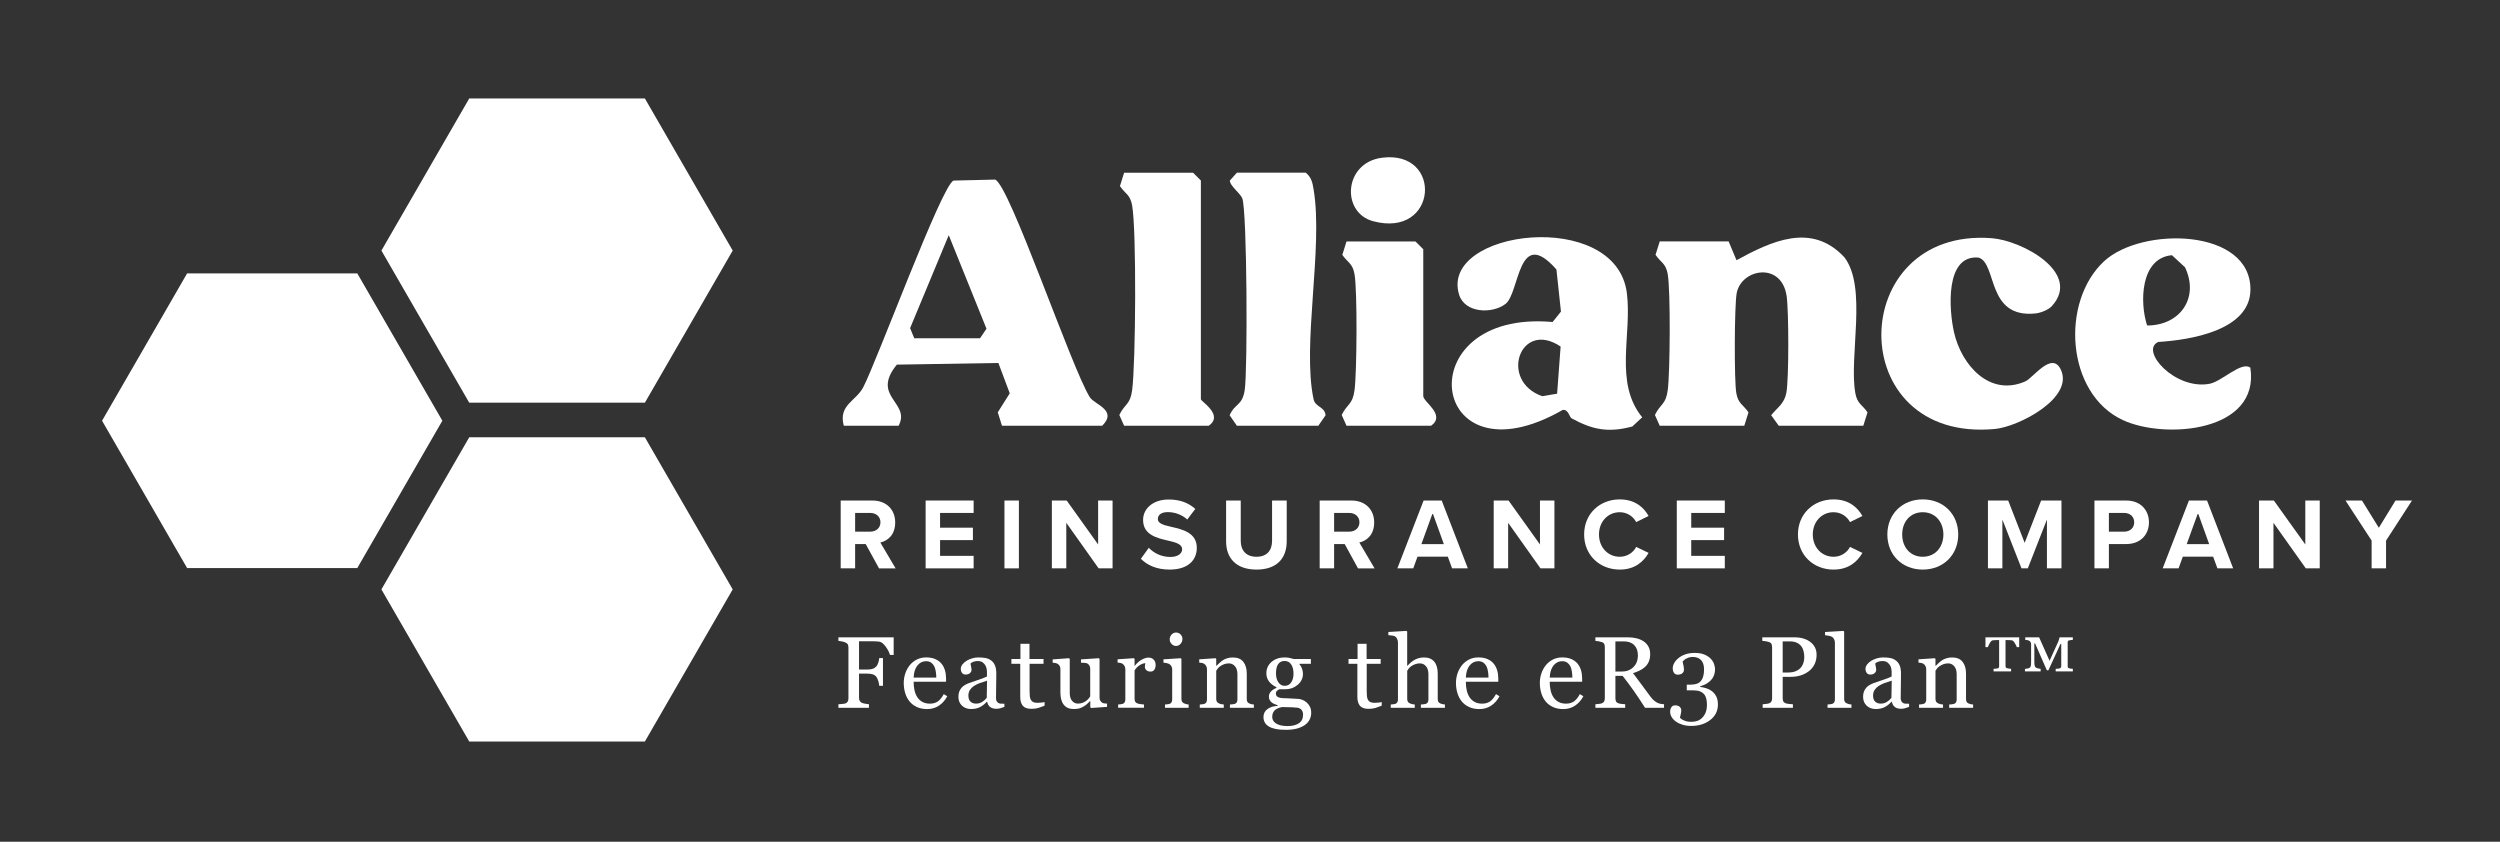 <?xml version="1.0" encoding="UTF-8"?>
<svg id="Layer_1" xmlns="http://www.w3.org/2000/svg" viewBox="0 0 2768 932">
  <rect x="0" y="0" width="2768" height="932" fill="#333333" stroke="none"/>
  <defs>
    <style>
      .cls-1 {
        fill: #fff;
      }
    </style>
  </defs>
  <g>
    <path class="cls-1" d="M1913.95,267.32l8.69,20.77c38.81-21.06,83.08-42.22,119.41-3.27,25.74,33.33,4.91,110.04,12.17,150.42,2.16,12.04,7.47,12.54,13.49,21.3l-4.64,14.84h-93.64l-8.4-11.63c6.98-8.68,14.56-12.7,16.85-24.91,2.86-15.3,2.68-90.91.29-107.07-5.68-38.35-50.23-30.25-55.32-3.15-2.54,13.51-2.83,97.15-.41,110.62,2.16,12.04,7.47,12.54,13.49,21.3l-4.64,14.84h-93.64l-5.32-11.93c6.2-12.76,12.07-11.15,14.22-27.63,2.57-19.67,3.2-110.31-.05-128.37-2.16-12.04-7.47-12.54-13.49-21.3l4.64-14.84h76.3Z"/>
    <path class="cls-1" d="M1740.06,463.18c-2.38-1.3-3.48-10.16-9.82-9.32-149.09,85.55-173.7-111.73-11.21-97.34l9.26-11.5-5-46.65c-43.09-48.94-40.4,25.97-56.46,38.18-14.88,11.31-45.03,10.09-51.3-10.28-22.18-72,173.69-96.21,185.72-1.88,5.89,46.2-14.47,99.03,17,137.66l-10.96,10.16c-26.73,7.17-44.12,3.56-67.22-9.04ZM1724.03,435.91l3.89-52.23c-44.87-30.14-68.56,38.03-20.41,54.97l16.52-2.75Z"/>
    <path class="cls-1" d="M2329.6,289.3c41.71-38.74,162.83-36.8,162.07,31.67-.5,45.28-67.72,55.55-101.99,57.63-21.03,9.05,18.26,53.6,56.78,46.32,13.68-2.58,35.35-25.36,45.14-17.8,10.82,71.13-94.4,79.75-141.29,57.94-62.77-29.19-69.13-130.8-20.71-175.77ZM2377.28,360.38c36.47.04,58.02-30.49,42-64.4l-14.51-13.43c-34.95,3.15-35.87,52.16-27.49,77.83Z"/>
    <path class="cls-1" d="M2271.82,338.92c-3.72,4.1-12.28,7.5-17.91,8.1-54.94,5.82-42.32-55.44-63.26-61.83-37.41-3.3-32.71,58.12-27.18,82.62,8.24,36.47,39.51,71.94,79.17,54.36,8.43-3.74,29.25-33.77,39.1-12.94,14.86,31.44-46.79,63.28-72.89,65.72-169.19,15.87-165.15-223.73-3.46-211.21,33.44,2.59,99.89,38.27,66.44,75.18Z"/>
    <path class="cls-1" d="M1244.63,191.22h76.3l8.67,8.65v242.12c0,2.51,25.8,17.58,8.67,29.4h-93.64l-5.32-11.93c6.2-12.76,12.07-11.15,14.22-27.63,3.93-30.14,4.92-176.81-.05-204.47-2.17-12.04-7.47-12.54-13.49-21.3l4.64-14.84Z"/>
    <path class="cls-1" d="M1445.77,191.22c6.46,5.3,7.45,11.26,8.73,18.97,10.65,64.29-13.06,171.78-.09,231.89,1.9,8.83,12.44,8.09,13.25,17.73l-8.01,11.57h-90.17l-8.02-11.58c5.78-13.45,14.11-10.25,16.73-28.16,3.27-22.29,2.62-196.67-2.67-211.87-1.94-5.57-14.35-14.43-13.78-19.94l7.74-8.62h76.3Z"/>
    <path class="cls-1" d="M1490.86,267.32h76.3l8.67,8.65v162.56c0,6.53,25.44,20.91,8.67,32.86h-93.64l-5.32-11.93c6.2-12.76,12.07-11.15,14.22-27.63,2.57-19.66,3.2-110.31-.05-128.37-2.17-12.04-7.47-12.54-13.49-21.3l4.64-14.84Z"/>
    <path class="cls-1" d="M1529.93,174.68c68.12-9.04,62.22,89.56-9.69,70.22-35.52-9.55-32.52-64.62,9.69-70.22Z"/>
    <path class="cls-1" d="M1206.76,439.98c-20.3-32.02-89.22-236.11-105.02-241.14l-46.04,1.1c-13.17,5.55-84.46,199.06-99.96,228.89-8.04,15.45-27.69,19.49-21.49,42.55h60.69c13.85-26.02-31.13-31.89-1.95-67.66l112.41-1.84,12.6,33.6-13.26,21.05,4.64,14.84h110.98c17.39-17.19-8.56-23.46-13.59-31.41ZM1085.1,374.54h-72.83l-4.6-11.23,42.79-102.93,41.77,103.56-7.14,10.61Z"/>
    <g>
      <path class="cls-1" d="M973.26,629.29l-14.75-26.91h-11.71v26.91h-15.99v-75.11h35.13c15.65,0,25.22,10.25,25.22,24.21s-8.33,20.38-16.44,22.3l16.89,28.6h-18.35ZM963.58,567.92h-16.78v20.72h16.78c6.42,0,11.26-4.05,11.26-10.36s-4.84-10.36-11.26-10.36Z"/>
      <path class="cls-1" d="M1024.85,629.29v-75.11h53.15v13.74h-37.16v16.33h36.37v13.74h-36.37v17.45h37.16v13.85h-53.15Z"/>
      <path class="cls-1" d="M1112.13,629.29v-75.11h15.99v75.11h-15.99Z"/>
      <path class="cls-1" d="M1216.41,629.29l-35.81-50.45v50.45h-15.99v-75.11h16.44l34.8,48.65v-48.65h15.99v75.11h-15.43Z"/>
      <path class="cls-1" d="M1271.94,606.54c5.29,5.52,13.51,10.13,23.87,10.13,8.78,0,13.06-4.17,13.06-8.45,0-5.63-6.53-7.54-15.2-9.57-12.27-2.82-28.04-6.19-28.04-22.97,0-12.5,10.81-22.63,28.49-22.63,11.94,0,21.85,3.6,29.28,10.47l-8.89,11.71c-6.08-5.63-14.19-8.22-21.51-8.22s-11.04,3.15-11.04,7.66c0,5.07,6.31,6.64,14.98,8.67,12.39,2.82,28.15,6.53,28.15,23.2,0,13.74-9.8,24.1-30.06,24.1-14.41,0-24.77-4.84-31.87-11.94l8.78-12.16Z"/>
      <path class="cls-1" d="M1357.53,554.18h16.22v44.59c0,10.47,5.74,17.68,17.45,17.68s17.23-7.21,17.23-17.68v-44.59h16.22v45.04c0,18.69-10.7,31.42-33.44,31.42s-33.67-12.84-33.67-31.3v-45.16Z"/>
      <path class="cls-1" d="M1503.59,629.29l-14.75-26.91h-11.71v26.91h-15.99v-75.11h35.13c15.65,0,25.22,10.25,25.22,24.21s-8.33,20.38-16.44,22.3l16.89,28.6h-18.35ZM1493.91,567.92h-16.78v20.72h16.78c6.42,0,11.26-4.05,11.26-10.36s-4.84-10.36-11.26-10.36Z"/>
      <path class="cls-1" d="M1607.76,629.29l-4.73-12.95h-33.56l-4.73,12.95h-17.57l29.05-75.11h20.04l28.94,75.11h-17.45ZM1586.25,568.03l-12.5,34.46h24.89l-12.39-34.46Z"/>
      <path class="cls-1" d="M1705.63,629.29l-35.81-50.45v50.45h-15.99v-75.11h16.44l34.8,48.65v-48.65h15.99v75.11h-15.43Z"/>
      <path class="cls-1" d="M1753.95,591.79c0-23.08,17.45-38.85,39.41-38.85,17.12,0,26.69,9.01,31.98,18.35l-13.74,6.76c-3.15-6.08-9.91-10.92-18.24-10.92-13.06,0-22.97,10.47-22.97,24.66s9.91,24.66,22.97,24.66c8.33,0,15.09-4.73,18.24-10.92l13.74,6.64c-5.41,9.35-14.86,18.47-31.98,18.47-21.96,0-39.41-15.77-39.41-38.85Z"/>
      <path class="cls-1" d="M1856.55,629.29v-75.11h53.15v13.74h-37.16v16.33h36.37v13.74h-36.37v17.45h37.16v13.85h-53.15Z"/>
      <path class="cls-1" d="M1990.68,591.79c0-23.08,17.45-38.85,39.41-38.85,17.12,0,26.69,9.01,31.98,18.35l-13.74,6.76c-3.15-6.08-9.91-10.92-18.24-10.92-13.06,0-22.97,10.47-22.97,24.66s9.91,24.66,22.97,24.66c8.33,0,15.09-4.73,18.24-10.92l13.74,6.64c-5.41,9.35-14.86,18.47-31.98,18.47-21.96,0-39.41-15.77-39.41-38.85Z"/>
      <path class="cls-1" d="M2128.86,552.94c22.75,0,39.3,16.22,39.3,38.85s-16.55,38.85-39.3,38.85-39.19-16.22-39.19-38.85,16.55-38.85,39.19-38.85ZM2128.86,567.13c-13.85,0-22.75,10.59-22.75,24.66s8.9,24.66,22.75,24.66,22.86-10.7,22.86-24.66-9.01-24.66-22.86-24.66Z"/>
      <path class="cls-1" d="M2266.36,629.29v-54.05l-21.17,54.05h-6.98l-21.17-54.05v54.05h-15.99v-75.11h22.41l18.24,46.84,18.24-46.84h22.52v75.11h-16.1Z"/>
      <path class="cls-1" d="M2318.97,629.29v-75.11h35.13c16.33,0,25.22,11.04,25.22,24.21s-9.01,23.98-25.22,23.98h-19.14v26.91h-15.99ZM2351.96,567.92h-17v20.72h17c6.31,0,11.04-4.05,11.04-10.36s-4.73-10.36-11.04-10.36Z"/>
      <path class="cls-1" d="M2455.12,629.29l-4.73-12.95h-33.56l-4.73,12.95h-17.57l29.05-75.11h20.04l28.94,75.11h-17.45ZM2433.61,568.03l-12.5,34.46h24.89l-12.39-34.46Z"/>
      <path class="cls-1" d="M2552.99,629.29l-35.81-50.45v50.45h-15.99v-75.11h16.44l34.8,48.65v-48.65h15.99v75.11h-15.43Z"/>
      <path class="cls-1" d="M2625.86,629.29v-30.74l-28.94-44.37h18.24l18.69,30.18,18.47-30.18h18.24l-28.72,44.37v30.74h-15.99Z"/>
    </g>
    <g>
      <path class="cls-1" d="M989.5,725.15h-4.12c-.77-2.9-2.37-5.99-4.81-9.29-2.44-3.3-4.78-5.11-7.01-5.44-1.14-.15-2.49-.26-4.04-.33-1.56-.07-3.33-.11-5.31-.11h-13.09v31.34h8.98c2.72,0,4.83-.28,6.34-.85,1.51-.57,2.79-1.44,3.86-2.61.74-.81,1.41-2.06,2.01-3.77.61-1.71,1-3.53,1.19-5.47h4.12v30.68h-4.12c-.11-1.61-.49-3.45-1.13-5.5-.64-2.05-1.33-3.54-2.07-4.45-1.1-1.36-2.49-2.28-4.16-2.78-1.67-.49-3.69-.74-6.04-.74h-8.98v26.85c0,1.21.24,2.29.71,3.24s1.32,1.72,2.53,2.31c.55.26,1.74.57,3.58.93,1.83.37,3.23.57,4.18.6v3.9h-33.82v-3.9c1.1-.07,2.57-.19,4.4-.36,1.83-.17,3.03-.38,3.57-.63,1.1-.48,1.9-1.18,2.39-2.12.49-.94.74-2.06.74-3.38v-56.31c0-1.21-.2-2.28-.6-3.22-.4-.94-1.25-1.7-2.53-2.28-.99-.48-2.32-.9-3.99-1.26-1.67-.37-3-.59-3.99-.66v-3.9h61.2v19.52Z"/>
      <path class="cls-1" d="M1048.8,770.9c-2.27,4.33-5.32,7.77-9.13,10.34s-8.19,3.85-13.14,3.85c-4.36,0-8.18-.77-11.46-2.31-3.28-1.54-5.98-3.63-8.11-6.27-2.13-2.64-3.71-5.72-4.76-9.24-1.05-3.52-1.57-7.24-1.57-11.16,0-3.52.56-6.97,1.68-10.37,1.12-3.39,2.76-6.44,4.92-9.16,2.09-2.6,4.68-4.7,7.78-6.3,3.1-1.59,6.57-2.39,10.42-2.39s7.35.62,10.17,1.87c2.82,1.25,5.12,2.95,6.87,5.11,1.69,2.05,2.94,4.47,3.77,7.26.83,2.79,1.24,5.81,1.24,9.07v3.63h-35.91c0,3.56.34,6.8,1.02,9.7s1.75,5.46,3.22,7.66c1.43,2.13,3.3,3.81,5.61,5.04,2.31,1.23,5.06,1.85,8.25,1.85s6.08-.76,8.44-2.29c2.37-1.53,4.65-4.28,6.85-8.26l3.85,2.36ZM1036.65,750.23c0-2.05-.17-4.24-.52-6.58-.35-2.34-.91-4.3-1.68-5.87-.84-1.68-2-3.05-3.46-4.11-1.47-1.06-3.36-1.59-5.66-1.59-3.85,0-7.05,1.6-9.6,4.8-2.55,3.2-3.93,7.65-4.15,13.35h25.08Z"/>
      <path class="cls-1" d="M1112.06,782.67c-1.72.62-3.24,1.13-4.54,1.51-1.3.39-2.78.58-4.43.58-2.86,0-5.14-.67-6.84-2.01-1.71-1.34-2.8-3.29-3.27-5.86h-.33c-2.38,2.64-4.94,4.66-7.67,6.05s-6.02,2.09-9.87,2.09c-4.07,0-7.41-1.25-10.04-3.74s-3.93-5.76-3.93-9.79c0-2.09.29-3.96.88-5.61s1.47-3.13,2.64-4.45c.92-1.1,2.13-2.08,3.63-2.94,1.5-.86,2.91-1.55,4.23-2.06,1.65-.62,5-1.78,10.04-3.46,5.04-1.69,8.44-3.01,10.2-3.96v-5.44c0-.48-.1-1.39-.3-2.75-.2-1.36-.63-2.64-1.29-3.85-.73-1.36-1.77-2.54-3.11-3.55-1.34-1.01-3.24-1.51-5.69-1.51-1.69,0-3.25.28-4.7.85-1.45.57-2.47,1.16-3.05,1.79,0,.73.17,1.81.52,3.24.35,1.43.52,2.75.52,3.96,0,1.28-.58,2.46-1.73,3.52-1.16,1.06-2.76,1.59-4.81,1.59-1.83,0-3.18-.65-4.04-1.95-.86-1.3-1.29-2.76-1.29-4.37s.6-3.3,1.79-4.84c1.19-1.54,2.74-2.91,4.65-4.12,1.65-1.03,3.65-1.9,5.99-2.61,2.35-.71,4.64-1.07,6.87-1.07,3.08,0,5.77.21,8.06.63,2.29.42,4.37,1.33,6.24,2.72,1.87,1.36,3.29,3.2,4.26,5.53.97,2.33,1.46,5.33,1.46,8.99,0,5.24-.05,9.89-.16,13.94-.11,4.05-.16,8.48-.16,13.28,0,1.43.25,2.57.74,3.41.49.84,1.26,1.56,2.28,2.14.55.33,1.42.51,2.61.55,1.19.04,2.41.05,3.66.05v3.52ZM1092.87,753.64c-3.12.92-5.85,1.82-8.19,2.7s-4.53,1.98-6.54,3.31c-1.83,1.25-3.28,2.73-4.35,4.44-1.06,1.71-1.59,3.74-1.59,6.09,0,3.05.8,5.29,2.39,6.72,1.59,1.43,3.62,2.15,6.07,2.15,2.6,0,4.9-.63,6.87-1.9,1.98-1.27,3.65-2.76,5-4.49l.33-19.01Z"/>
      <path class="cls-1" d="M1156.57,781.3c-2.38.99-4.64,1.82-6.76,2.5-2.13.68-4.73,1.02-7.81,1.02-4.55,0-7.74-1.15-9.6-3.44-1.85-2.29-2.78-5.53-2.78-9.71v-36.73h-9.79v-5.28h10.01v-16.88h10.01v16.88h15.56v5.28h-15.45v30.3c0,2.27.08,4.17.25,5.69.17,1.52.56,2.85,1.18,3.99.59,1.06,1.47,1.87,2.64,2.42,1.17.55,2.75.82,4.73.82.92,0,2.26-.08,4.04-.25,1.78-.16,3.03-.37,3.77-.63v4.01Z"/>
      <path class="cls-1" d="M1225.72,782.67l-17.71,1.21-.83-.77v-6.87h-.33c-.88.92-1.87,1.9-2.96,2.94-1.1,1.04-2.36,1.99-3.79,2.83-1.65.99-3.24,1.74-4.78,2.25-1.54.51-3.71.77-6.53.77-4.8,0-8.45-1.57-10.95-4.7-2.51-3.13-3.76-7.68-3.76-13.65v-25.93c0-1.32-.25-2.43-.75-3.32s-1.23-1.68-2.19-2.34c-.66-.44-1.49-.76-2.49-.96-1-.2-2.05-.34-3.15-.41v-3.63l18.09-1.32.83.77v37.67c0,3.92.88,6.87,2.64,8.85s3.87,2.97,6.32,2.97c2.02,0,3.81-.31,5.39-.93,1.58-.62,2.9-1.36,3.96-2.2.99-.77,1.86-1.58,2.61-2.44.75-.86,1.33-1.66,1.73-2.39v-30.7c0-1.21-.26-2.28-.77-3.21-.51-.93-1.23-1.73-2.14-2.39-.66-.44-1.64-.7-2.94-.8-1.3-.09-2.76-.17-4.37-.25v-3.63l19.74-1.32.83.77v43.01c0,1.25.26,2.31.77,3.19s1.23,1.63,2.14,2.25c.66.4,1.45.67,2.37.8s1.93.21,3.03.25v3.63Z"/>
      <path class="cls-1" d="M1279.52,736.42c0,1.87-.46,3.53-1.37,4.98-.92,1.45-2.33,2.17-4.23,2.17-2.05,0-3.62-.53-4.7-1.59-1.08-1.06-1.62-2.24-1.62-3.52,0-.81.06-1.54.19-2.2.13-.66.25-1.32.36-1.98-1.72,0-3.74.7-6.05,2.09-2.31,1.39-4.27,3.37-5.89,5.94v31.56c0,1.28.25,2.33.74,3.13.49.81,1.27,1.41,2.34,1.81.92.37,2.1.64,3.55.82,1.45.18,2.7.31,3.77.38v3.63h-28.6v-3.63c.84-.07,1.71-.15,2.61-.22.9-.07,1.68-.22,2.34-.44,1.03-.33,1.79-.91,2.28-1.73.5-.82.74-1.9.74-3.21v-33.45c0-1.13-.27-2.25-.8-3.35-.53-1.1-1.27-1.98-2.23-2.64-.7-.44-1.52-.76-2.47-.96-.95-.2-1.98-.34-3.08-.41v-3.63l18.04-1.21.77.77v7.64h.28c2.27-2.97,4.8-5.22,7.59-6.76,2.79-1.54,5.33-2.31,7.64-2.31s4.19.75,5.64,2.25c1.45,1.5,2.17,3.52,2.17,6.05Z"/>
      <path class="cls-1" d="M1316.06,783.66h-26.18v-3.63c.84-.07,1.71-.15,2.61-.22.9-.07,1.68-.22,2.34-.44,1.03-.33,1.79-.91,2.28-1.73.5-.82.74-1.9.74-3.21v-33.45c0-1.17-.27-2.24-.8-3.21-.53-.97-1.27-1.78-2.23-2.44-.7-.44-1.7-.81-3.02-1.12-1.32-.31-2.53-.5-3.63-.58v-3.63l19.14-1.21.77.77v44.21c0,1.28.24,2.35.74,3.19.49.84,1.27,1.47,2.32,1.87.8.33,1.58.6,2.35.8.77.2,1.62.34,2.57.41v3.63ZM1309.18,707.39c0,2.09-.69,3.91-2.06,5.47-1.37,1.56-3.07,2.34-5.09,2.34-1.87,0-3.49-.74-4.87-2.23-1.38-1.49-2.06-3.18-2.06-5.09,0-2.02.69-3.78,2.06-5.28,1.37-1.5,3-2.25,4.87-2.25,2.09,0,3.8.71,5.14,2.12,1.34,1.41,2.01,3.05,2.01,4.92Z"/>
      <path class="cls-1" d="M1388.28,783.66h-26.51v-3.63c.84-.07,1.77-.15,2.78-.22,1.01-.07,1.84-.22,2.5-.44,1.03-.33,1.79-.91,2.28-1.73.49-.83.74-1.9.74-3.22v-27.88c0-3.85-.91-6.82-2.73-8.91-1.82-2.09-4.03-3.13-6.64-3.13-1.95,0-3.73.3-5.35.91-1.62.6-3.05,1.35-4.3,2.23-1.21.84-2.18,1.75-2.89,2.72-.72.97-1.24,1.75-1.57,2.34v31.18c0,1.25.26,2.27.77,3.08.51.81,1.28,1.43,2.31,1.87.77.37,1.6.64,2.5.82.9.18,1.82.31,2.78.38v3.63h-26.56v-3.63c.84-.07,1.71-.15,2.61-.22.9-.07,1.68-.22,2.34-.44,1.03-.33,1.79-.91,2.28-1.73.5-.82.74-1.9.74-3.21v-33.45c0-1.24-.27-2.39-.8-3.43-.53-1.04-1.27-1.89-2.23-2.55-.7-.44-1.52-.76-2.47-.96-.95-.2-1.98-.34-3.08-.41v-3.63l18.04-1.21.77.77v7.64h.28c.88-.88,1.98-1.93,3.3-3.16,1.32-1.23,2.57-2.23,3.74-3,1.36-.88,2.97-1.61,4.84-2.2,1.87-.59,3.98-.88,6.32-.88,5.21,0,9.06,1.62,11.58,4.87,2.51,3.25,3.77,7.56,3.77,12.95v28.21c0,1.28.22,2.32.66,3.11.44.79,1.19,1.4,2.25,1.84.88.37,1.64.62,2.28.77.64.15,1.53.26,2.67.33v3.63Z"/>
      <path class="cls-1" d="M1447.04,778.05c1.47,1.39,2.62,2.97,3.46,4.73s1.26,3.94,1.26,6.54-.57,5.05-1.7,7.34c-1.14,2.29-2.86,4.28-5.17,5.97-2.46,1.72-5.39,3.06-8.8,4.01-3.41.95-7.62,1.43-12.65,1.43-8.21,0-14.35-1.2-18.42-3.6-4.07-2.4-6.1-5.91-6.1-10.53,0-3.74,1.47-6.69,4.4-8.85,2.93-2.16,6.67-3.34,11.22-3.52v-.77c-1.1-.33-2.24-.74-3.41-1.24-1.17-.49-2.18-1.07-3.02-1.73-.95-.77-1.72-1.68-2.31-2.72-.59-1.05-.88-2.34-.88-3.88,0-1.94.69-3.73,2.06-5.36,1.37-1.63,3.46-3.03,6.24-4.21v-.82c-3.52-1.65-6.25-3.77-8.19-6.35-1.94-2.58-2.92-5.58-2.92-8.99,0-5.13,1.92-9.35,5.75-12.65,3.83-3.3,8.73-4.95,14.71-4.95,1.65,0,3.29.16,4.92.49s3.29.75,4.98,1.26h18.92v5.28h-12.76v.33c1.36,1.58,2.36,3.32,3.02,5.22.66,1.91.99,3.78.99,5.61,0,4.77-1.94,8.8-5.8,12.1-3.87,3.3-8.37,4.95-13.5,4.95h-6.65c-.84.29-1.72.82-2.64,1.59-.92.77-1.38,1.81-1.38,3.13s.38,2.39,1.16,3.11c.77.72,1.7,1.2,2.8,1.46,1.06.29,2.3.48,3.71.55,1.41.07,2.87.13,4.37.16,1.61.04,3.82.15,6.63.33,2.81.18,4.79.29,5.97.33,1.69.07,3.38.48,5.09,1.21,1.7.73,3.25,1.74,4.65,3.02ZM1442.75,791.36c0-2.05-.48-3.74-1.43-5.06-.95-1.32-2.4-2.22-4.35-2.69-1.03-.15-3.13-.31-6.32-.49-3.19-.18-6.89-.27-11.11-.27-3.96.77-6.77,2.06-8.44,3.88-1.67,1.82-2.5,4.15-2.5,7.01,0,1.28.27,2.51.83,3.68.55,1.17,1.5,2.25,2.86,3.24,1.28.95,3.01,1.73,5.17,2.34,2.16.61,4.8.91,7.92.91,5.39,0,9.63-1.04,12.73-3.11,3.1-2.07,4.65-5.22,4.65-9.43ZM1432.19,745.88c0-4.29-.87-7.71-2.61-10.26-1.74-2.55-4.19-3.82-7.34-3.82-1.72,0-3.2.36-4.43,1.07-1.23.71-2.23,1.73-3,3.05-.73,1.21-1.26,2.67-1.57,4.37-.31,1.71-.47,3.46-.47,5.25,0,4.07.89,7.39,2.67,9.95,1.78,2.57,4.08,3.85,6.9,3.85,3.15,0,5.58-1.27,7.29-3.82,1.7-2.55,2.56-5.77,2.56-9.65Z"/>
      <path class="cls-1" d="M1529.84,781.3c-2.38.99-4.64,1.82-6.76,2.5-2.13.68-4.73,1.02-7.81,1.02-4.55,0-7.74-1.15-9.6-3.44-1.85-2.29-2.78-5.53-2.78-9.71v-36.73h-9.79v-5.28h10.01v-16.88h10.01v16.88h15.56v5.28h-15.45v30.3c0,2.27.08,4.17.25,5.69.17,1.52.56,2.85,1.18,3.99.59,1.06,1.47,1.87,2.64,2.42,1.17.55,2.75.82,4.73.82.92,0,2.26-.08,4.04-.25,1.78-.16,3.03-.37,3.77-.63v4.01Z"/>
      <path class="cls-1" d="M1599.87,783.66h-26.67v-3.63c.84-.07,1.78-.15,2.8-.22,1.03-.07,1.87-.22,2.53-.44,1.03-.33,1.79-.91,2.28-1.73.49-.83.74-1.9.74-3.22v-27.88c0-3.85-.91-6.82-2.73-8.91-1.82-2.09-4.03-3.13-6.64-3.13-1.91,0-3.68.3-5.32.91-1.64.6-3.1,1.35-4.38,2.23-1.25.92-2.21,1.83-2.87,2.75-.66.92-1.18,1.69-1.54,2.31v31.18c0,1.25.25,2.27.74,3.08.49.81,1.26,1.43,2.28,1.87.81.37,1.64.64,2.5.82.86.18,1.81.31,2.83.38v3.63h-26.56v-3.63c.84-.07,1.71-.16,2.62-.25.91-.09,1.67-.23,2.29-.41,1.02-.33,1.78-.91,2.29-1.73.51-.82.76-1.9.76-3.22v-63.17c0-1.25-.28-2.49-.85-3.74-.57-1.25-1.31-2.18-2.23-2.81-.66-.48-1.82-.82-3.49-1.02s-3.02-.34-4.04-.41v-3.52l20.07-1.21.77.82v37.83h.22c1.21-1.21,2.31-2.28,3.3-3.22.99-.94,2.3-1.92,3.91-2.94,1.4-.88,3.04-1.61,4.93-2.2,1.89-.59,4.01-.88,6.36-.88,4.85,0,8.57,1.53,11.18,4.59,2.61,3.06,3.91,7.47,3.91,13.22v28.21c0,1.28.23,2.32.69,3.11.46.79,1.23,1.4,2.3,1.84.85.33,1.62.58,2.3.74.68.17,1.58.28,2.69.36v3.63Z"/>
      <path class="cls-1" d="M1660.21,770.9c-2.27,4.33-5.32,7.77-9.13,10.34s-8.19,3.85-13.14,3.85c-4.36,0-8.18-.77-11.46-2.31-3.28-1.54-5.98-3.63-8.11-6.27-2.13-2.64-3.71-5.72-4.76-9.24-1.05-3.52-1.57-7.24-1.57-11.16,0-3.52.56-6.97,1.68-10.37,1.12-3.39,2.76-6.44,4.92-9.16,2.09-2.6,4.68-4.7,7.78-6.3,3.1-1.59,6.57-2.39,10.42-2.39s7.35.62,10.17,1.87c2.82,1.25,5.12,2.95,6.87,5.11,1.69,2.05,2.94,4.47,3.77,7.26.83,2.79,1.24,5.81,1.24,9.07v3.63h-35.91c0,3.56.34,6.8,1.02,9.7.68,2.9,1.75,5.46,3.22,7.66,1.43,2.13,3.3,3.81,5.61,5.04,2.31,1.23,5.06,1.85,8.25,1.85s6.08-.76,8.44-2.29c2.37-1.53,4.65-4.28,6.85-8.26l3.85,2.36ZM1648.06,750.23c0-2.05-.17-4.24-.52-6.58-.35-2.34-.91-4.3-1.68-5.87-.84-1.68-2-3.05-3.46-4.11-1.47-1.06-3.36-1.59-5.66-1.59-3.85,0-7.05,1.6-9.6,4.8-2.55,3.2-3.93,7.65-4.15,13.35h25.08Z"/>
      <path class="cls-1" d="M1753.08,770.9c-2.27,4.33-5.32,7.77-9.13,10.34-3.81,2.57-8.19,3.85-13.14,3.85-4.36,0-8.18-.77-11.46-2.31-3.28-1.54-5.98-3.63-8.11-6.27-2.13-2.64-3.71-5.72-4.76-9.24-1.05-3.52-1.57-7.24-1.57-11.16,0-3.52.56-6.97,1.68-10.37,1.12-3.39,2.76-6.44,4.92-9.16,2.09-2.6,4.68-4.7,7.78-6.3,3.1-1.59,6.57-2.39,10.42-2.39s7.35.62,10.17,1.87c2.82,1.25,5.12,2.95,6.87,5.11,1.69,2.05,2.94,4.47,3.77,7.26.83,2.79,1.24,5.81,1.24,9.07v3.63h-35.91c0,3.56.34,6.8,1.02,9.7.68,2.9,1.75,5.46,3.22,7.66,1.43,2.13,3.3,3.81,5.61,5.04,2.31,1.23,5.06,1.85,8.25,1.85s6.08-.76,8.44-2.29c2.37-1.53,4.65-4.28,6.85-8.26l3.85,2.36ZM1740.93,750.23c0-2.05-.17-4.24-.52-6.58-.35-2.34-.91-4.3-1.68-5.87-.84-1.68-2-3.05-3.46-4.11-1.47-1.06-3.36-1.59-5.66-1.59-3.85,0-7.05,1.6-9.6,4.8-2.55,3.2-3.93,7.65-4.15,13.35h25.08Z"/>
      <path class="cls-1" d="M1842.41,783.66h-21.01c-4.65-7.29-8.85-13.6-12.61-18.92-3.76-5.32-7.83-10.8-12.22-16.44h-7.99v24.75c0,1.28.2,2.41.6,3.38.4.97,1.26,1.71,2.58,2.23.66.26,1.82.49,3.47.71s3.04.35,4.18.38v3.9h-32.99v-3.9c.88-.07,2.15-.2,3.82-.38,1.67-.18,2.83-.42,3.49-.71,1.1-.48,1.9-1.17,2.39-2.09.49-.92.74-2.09.74-3.52v-56.42c0-1.28-.18-2.42-.55-3.41s-1.23-1.74-2.59-2.25c-.92-.33-2.11-.63-3.57-.91-1.47-.27-2.71-.45-3.74-.52v-3.9h36.02c3.3,0,6.4.34,9.29,1.02,2.9.68,5.52,1.77,7.86,3.27,2.27,1.47,4.09,3.38,5.44,5.75,1.36,2.37,2.04,5.22,2.04,8.55,0,3.01-.46,5.66-1.38,7.97s-2.27,4.31-4.07,5.99c-1.65,1.58-3.63,2.94-5.94,4.1-2.31,1.16-4.86,2.14-7.64,2.94,3.85,5.1,7.05,9.39,9.6,12.87,2.55,3.48,5.67,7.72,9.38,12.7,1.61,2.2,3.07,3.82,4.37,4.87,1.3,1.04,2.59,1.9,3.88,2.56.95.48,2.15.84,3.57,1.1,1.43.26,2.62.4,3.58.44v3.9ZM1813.48,725.51c0-4.72-1.36-8.46-4.07-11.23-2.71-2.76-6.54-4.15-11.49-4.15h-9.35v33.43h7.2c5.06,0,9.27-1.62,12.65-4.86s5.06-7.64,5.06-13.2Z"/>
      <path class="cls-1" d="M1872.45,803.73c-3.45,0-6.6-.43-9.46-1.29-2.86-.86-5.32-2.03-7.37-3.49-2.05-1.47-3.64-3.15-4.76-5.06-1.12-1.91-1.68-3.87-1.68-5.88,0-1.8.44-3.42,1.32-4.87.88-1.45,2.29-2.17,4.24-2.17,2.2,0,3.88.54,5.03,1.62,1.15,1.08,1.73,2.32,1.73,3.71,0,1.17-.19,2.66-.58,4.45-.38,1.8-.69,3.08-.91,3.85.26.33.72.77,1.4,1.32.68.55,1.52,1.04,2.51,1.48,1.18.55,2.41.99,3.69,1.32,1.29.33,3.1.49,5.46.49,2.2,0,4.33-.37,6.36-1.1,2.04-.73,3.83-1.91,5.37-3.52,1.62-1.69,2.87-3.66,3.77-5.91.9-2.25,1.35-5.21,1.35-8.88,0-1.98-.21-3.94-.64-5.88-.42-1.94-1.2-3.63-2.34-5.06-1.14-1.43-2.69-2.54-4.66-3.33-1.97-.79-4.46-1.18-7.47-1.18h-7.22v-6.32h4.8c5.07,0,8.73-1.39,10.97-4.18,2.24-2.79,3.36-6.98,3.36-12.59,0-4.58-1.08-8.04-3.25-10.37-2.17-2.33-5.24-3.49-9.2-3.49-1.91,0-3.48.23-4.71.69-1.23.46-2.23.91-3,1.35-.92.51-1.67,1.08-2.26,1.7-.59.62-1.03,1.08-1.32,1.37.26,1.17.57,2.61.94,4.32.37,1.7.55,3.33.55,4.87,0,1.36-.58,2.58-1.73,3.66-1.16,1.08-2.85,1.62-5.09,1.62-1.94,0-3.36-.7-4.26-2.09-.9-1.39-1.35-3.01-1.35-4.84s.53-3.85,1.6-5.83c1.06-1.98,2.64-3.83,4.73-5.55,2.09-1.72,4.64-3.12,7.64-4.18,3.01-1.06,6.47-1.59,10.39-1.59,4.51,0,8.24.67,11.19,2.01,2.95,1.34,5.27,2.96,6.96,4.87,1.65,1.87,2.79,3.83,3.41,5.88.62,2.05.94,3.81.94,5.28,0,1.83-.26,3.68-.77,5.53-.51,1.85-1.36,3.57-2.53,5.14-1.28,1.72-2.98,3.29-5.09,4.7-2.11,1.41-4.76,2.56-7.95,3.44v.88c2.05.18,4.24.64,6.57,1.37,2.33.73,4.43,1.81,6.3,3.24,1.94,1.5,3.54,3.44,4.78,5.8,1.25,2.36,1.87,5.36,1.87,8.99,0,7.04-2.82,12.75-8.47,17.13-5.65,4.38-12.7,6.57-21.17,6.57Z"/>
      <path class="cls-1" d="M2011.35,724.88c0,4.07-.8,7.67-2.39,10.81-1.6,3.14-3.8,5.73-6.63,7.78-2.79,2.05-5.85,3.56-9.18,4.51-3.34.95-6.87,1.43-10.61,1.43h-8.74v23.65c0,1.28.21,2.41.63,3.38.42.97,1.29,1.71,2.61,2.23.66.26,1.82.49,3.49.71s3.2.35,4.59.38v3.9h-33.49v-3.9c.88-.07,2.15-.2,3.82-.38,1.67-.18,2.83-.42,3.49-.71,1.1-.48,1.9-1.17,2.39-2.09.49-.92.74-2.09.74-3.52v-56.31c0-1.28-.18-2.44-.55-3.46-.37-1.03-1.23-1.8-2.59-2.31-1.39-.48-2.78-.82-4.15-1.02-1.37-.2-2.56-.34-3.55-.41v-3.9h35.63c7.26,0,13.15,1.75,17.68,5.25,4.53,3.5,6.79,8.17,6.79,13.99ZM1994.63,738.18c1.25-1.76,2.07-3.58,2.48-5.47.4-1.89.6-3.58.6-5.09,0-2.09-.25-4.22-.74-6.38-.5-2.16-1.35-4.05-2.56-5.66-1.28-1.72-2.97-3.06-5.06-4.01-2.09-.95-4.69-1.43-7.81-1.43h-7.75v34.48h5.61c3.96,0,7.18-.61,9.65-1.84,2.47-1.23,4.34-2.76,5.58-4.59Z"/>
      <path class="cls-1" d="M2049.92,783.66h-26.45v-3.63c.84-.07,1.74-.16,2.69-.25.95-.09,1.74-.23,2.37-.41,1.03-.33,1.8-.91,2.31-1.73.51-.82.77-1.9.77-3.22v-62.84c0-1.32-.29-2.56-.85-3.71s-1.31-2.06-2.23-2.72c-.66-.44-1.87-.84-3.63-1.21s-3.17-.59-4.23-.66v-3.52l20.4-1.21.77.82v74.4c0,1.28.24,2.34.72,3.16.48.83,1.25,1.46,2.31,1.9.81.37,1.6.64,2.39.82.79.18,1.68.31,2.67.38v3.63Z"/>
      <path class="cls-1" d="M2113.73,782.67c-1.72.62-3.24,1.13-4.54,1.51-1.3.39-2.78.58-4.43.58-2.86,0-5.14-.67-6.84-2.01-1.71-1.34-2.8-3.29-3.27-5.86h-.33c-2.38,2.64-4.94,4.66-7.67,6.05s-6.02,2.09-9.87,2.09c-4.07,0-7.41-1.25-10.04-3.74-2.62-2.49-3.93-5.76-3.93-9.79,0-2.09.29-3.96.88-5.61.59-1.65,1.47-3.13,2.64-4.45.92-1.1,2.13-2.08,3.63-2.94,1.5-.86,2.91-1.55,4.23-2.06,1.65-.62,5-1.78,10.04-3.46,5.04-1.69,8.44-3.01,10.2-3.96v-5.44c0-.48-.1-1.39-.3-2.75-.2-1.36-.63-2.64-1.29-3.85-.73-1.36-1.77-2.54-3.11-3.55-1.34-1.01-3.24-1.51-5.69-1.51-1.69,0-3.25.28-4.7.85-1.45.57-2.47,1.16-3.05,1.79,0,.73.17,1.81.52,3.24.35,1.43.52,2.75.52,3.96,0,1.28-.58,2.46-1.73,3.52-1.16,1.06-2.76,1.59-4.81,1.59-1.83,0-3.18-.65-4.04-1.95-.86-1.3-1.29-2.76-1.29-4.37s.6-3.3,1.79-4.84c1.19-1.54,2.74-2.91,4.65-4.12,1.65-1.03,3.65-1.9,5.99-2.61,2.35-.71,4.64-1.07,6.87-1.07,3.08,0,5.77.21,8.06.63,2.29.42,4.37,1.33,6.24,2.72,1.87,1.36,3.29,3.2,4.26,5.53.97,2.33,1.46,5.33,1.46,8.99,0,5.24-.05,9.89-.16,13.94-.11,4.05-.16,8.48-.16,13.28,0,1.43.25,2.57.74,3.41.49.84,1.26,1.56,2.28,2.14.55.33,1.42.51,2.61.55,1.19.04,2.41.05,3.66.05v3.52ZM2094.54,753.64c-3.12.92-5.85,1.82-8.19,2.7s-4.53,1.98-6.54,3.31c-1.83,1.25-3.28,2.73-4.35,4.44-1.06,1.71-1.59,3.74-1.59,6.09,0,3.05.8,5.29,2.39,6.72,1.59,1.43,3.62,2.15,6.07,2.15,2.6,0,4.9-.63,6.87-1.9,1.98-1.27,3.65-2.76,5-4.49l.33-19.01Z"/>
      <path class="cls-1" d="M2184.64,783.66h-26.51v-3.63c.84-.07,1.77-.15,2.78-.22,1.01-.07,1.84-.22,2.5-.44,1.03-.33,1.79-.91,2.28-1.73.49-.83.74-1.9.74-3.22v-27.88c0-3.85-.91-6.82-2.73-8.91-1.82-2.09-4.03-3.13-6.64-3.13-1.95,0-3.73.3-5.35.91-1.62.6-3.05,1.35-4.3,2.23-1.21.84-2.18,1.75-2.89,2.72-.72.97-1.24,1.75-1.57,2.34v31.18c0,1.25.26,2.27.77,3.08.51.81,1.28,1.43,2.31,1.87.77.37,1.6.64,2.5.82.9.18,1.82.31,2.78.38v3.63h-26.56v-3.63c.84-.07,1.71-.15,2.61-.22.9-.07,1.68-.22,2.34-.44,1.03-.33,1.79-.91,2.28-1.73.5-.82.74-1.9.74-3.21v-33.45c0-1.24-.27-2.39-.8-3.43-.53-1.04-1.27-1.89-2.23-2.55-.7-.44-1.52-.76-2.47-.96-.95-.2-1.98-.34-3.08-.41v-3.63l18.04-1.21.77.77v7.64h.28c.88-.88,1.98-1.93,3.3-3.16,1.32-1.23,2.57-2.23,3.74-3,1.36-.88,2.97-1.61,4.84-2.2,1.87-.59,3.98-.88,6.32-.88,5.21,0,9.06,1.62,11.58,4.87,2.51,3.25,3.77,7.56,3.77,12.95v28.21c0,1.28.22,2.32.66,3.11.44.79,1.19,1.4,2.25,1.84.88.37,1.64.62,2.28.77.64.15,1.53.26,2.67.33v3.63Z"/>
      <path class="cls-1" d="M2235.64,716.52h-2.64c-.37-1.21-1.11-2.72-2.23-4.54-1.12-1.82-2.21-2.83-3.27-3.05-.81-.07-1.6-.13-2.36-.16-.77-.04-1.41-.05-1.93-.05h-2.69v28.82c0,.51.08.94.25,1.29.17.35.54.65,1.13.91.37.11,1.05.27,2.03.47.99.2,1.91.3,2.75.3v2.86h-19.41v-2.86c.73,0,1.63-.06,2.7-.19,1.06-.13,1.76-.25,2.09-.36.55-.18.92-.48,1.1-.88.18-.4.28-.81.28-1.21v-29.15h-2.7c-.55,0-1.28.03-2.2.08-.92.05-1.61.1-2.09.14-1.14.18-2.25,1.2-3.33,3.05-1.08,1.85-1.81,3.36-2.17,4.54h-2.64v-10.89h37.34v10.89ZM2295.03,743.35h-18.97v-2.86c.58,0,1.41-.05,2.48-.14,1.07-.09,1.79-.23,2.15-.41.58-.4.98-.73,1.2-.99.22-.26.33-.66.33-1.21v-24.8h-.82l-13.39,29.2h-1.76l-13.01-29.75h-.82v20.02c0,1.94.12,3.42.36,4.43.24,1.01.65,1.77,1.24,2.28.48.29,1.28.6,2.42.91,1.14.31,2.13.47,2.97.47v2.86h-17.38v-2.75c.59-.11,1.46-.25,2.61-.41,1.16-.16,2.03-.45,2.61-.85.62-.48,1.05-1.14,1.27-1.98.22-.84.33-2.42.33-4.73v-19.08c0-.88-.14-1.61-.41-2.2-.28-.59-.67-1.1-1.18-1.54-.55-.44-1.24-.76-2.06-.96-.82-.2-1.77-.34-2.83-.41v-2.8h15.33l11.58,25.96,9.66-21.28c.4-.92.7-1.79.9-2.61.2-.83.36-1.51.47-2.06h14.73v2.8c-.62.04-1.42.13-2.39.27-.97.15-1.66.29-2.06.44-.55.11-.9.37-1.04.77-.15.4-.22.81-.22,1.21v26.62c0,.51.07.93.22,1.24.15.31.5.6,1.04.85.37.11,1,.25,1.9.41.9.16,1.75.25,2.56.25v2.86Z"/>
    </g>
  </g>
  <polygon class="cls-1" points="395.58 302.68 207.19 302.68 113 465.83 207.19 628.98 395.58 628.98 489.77 465.83 395.58 302.68"/>
  <polygon class="cls-1" points="714.01 109.02 519.54 109.02 422.3 277.45 519.54 445.87 714.01 445.87 811.25 277.45 714.01 109.02"/>
  <polygon class="cls-1" points="714.01 484.16 519.54 484.16 422.3 652.58 519.54 821 714.01 821 811.25 652.58 714.01 484.16"/>
</svg>